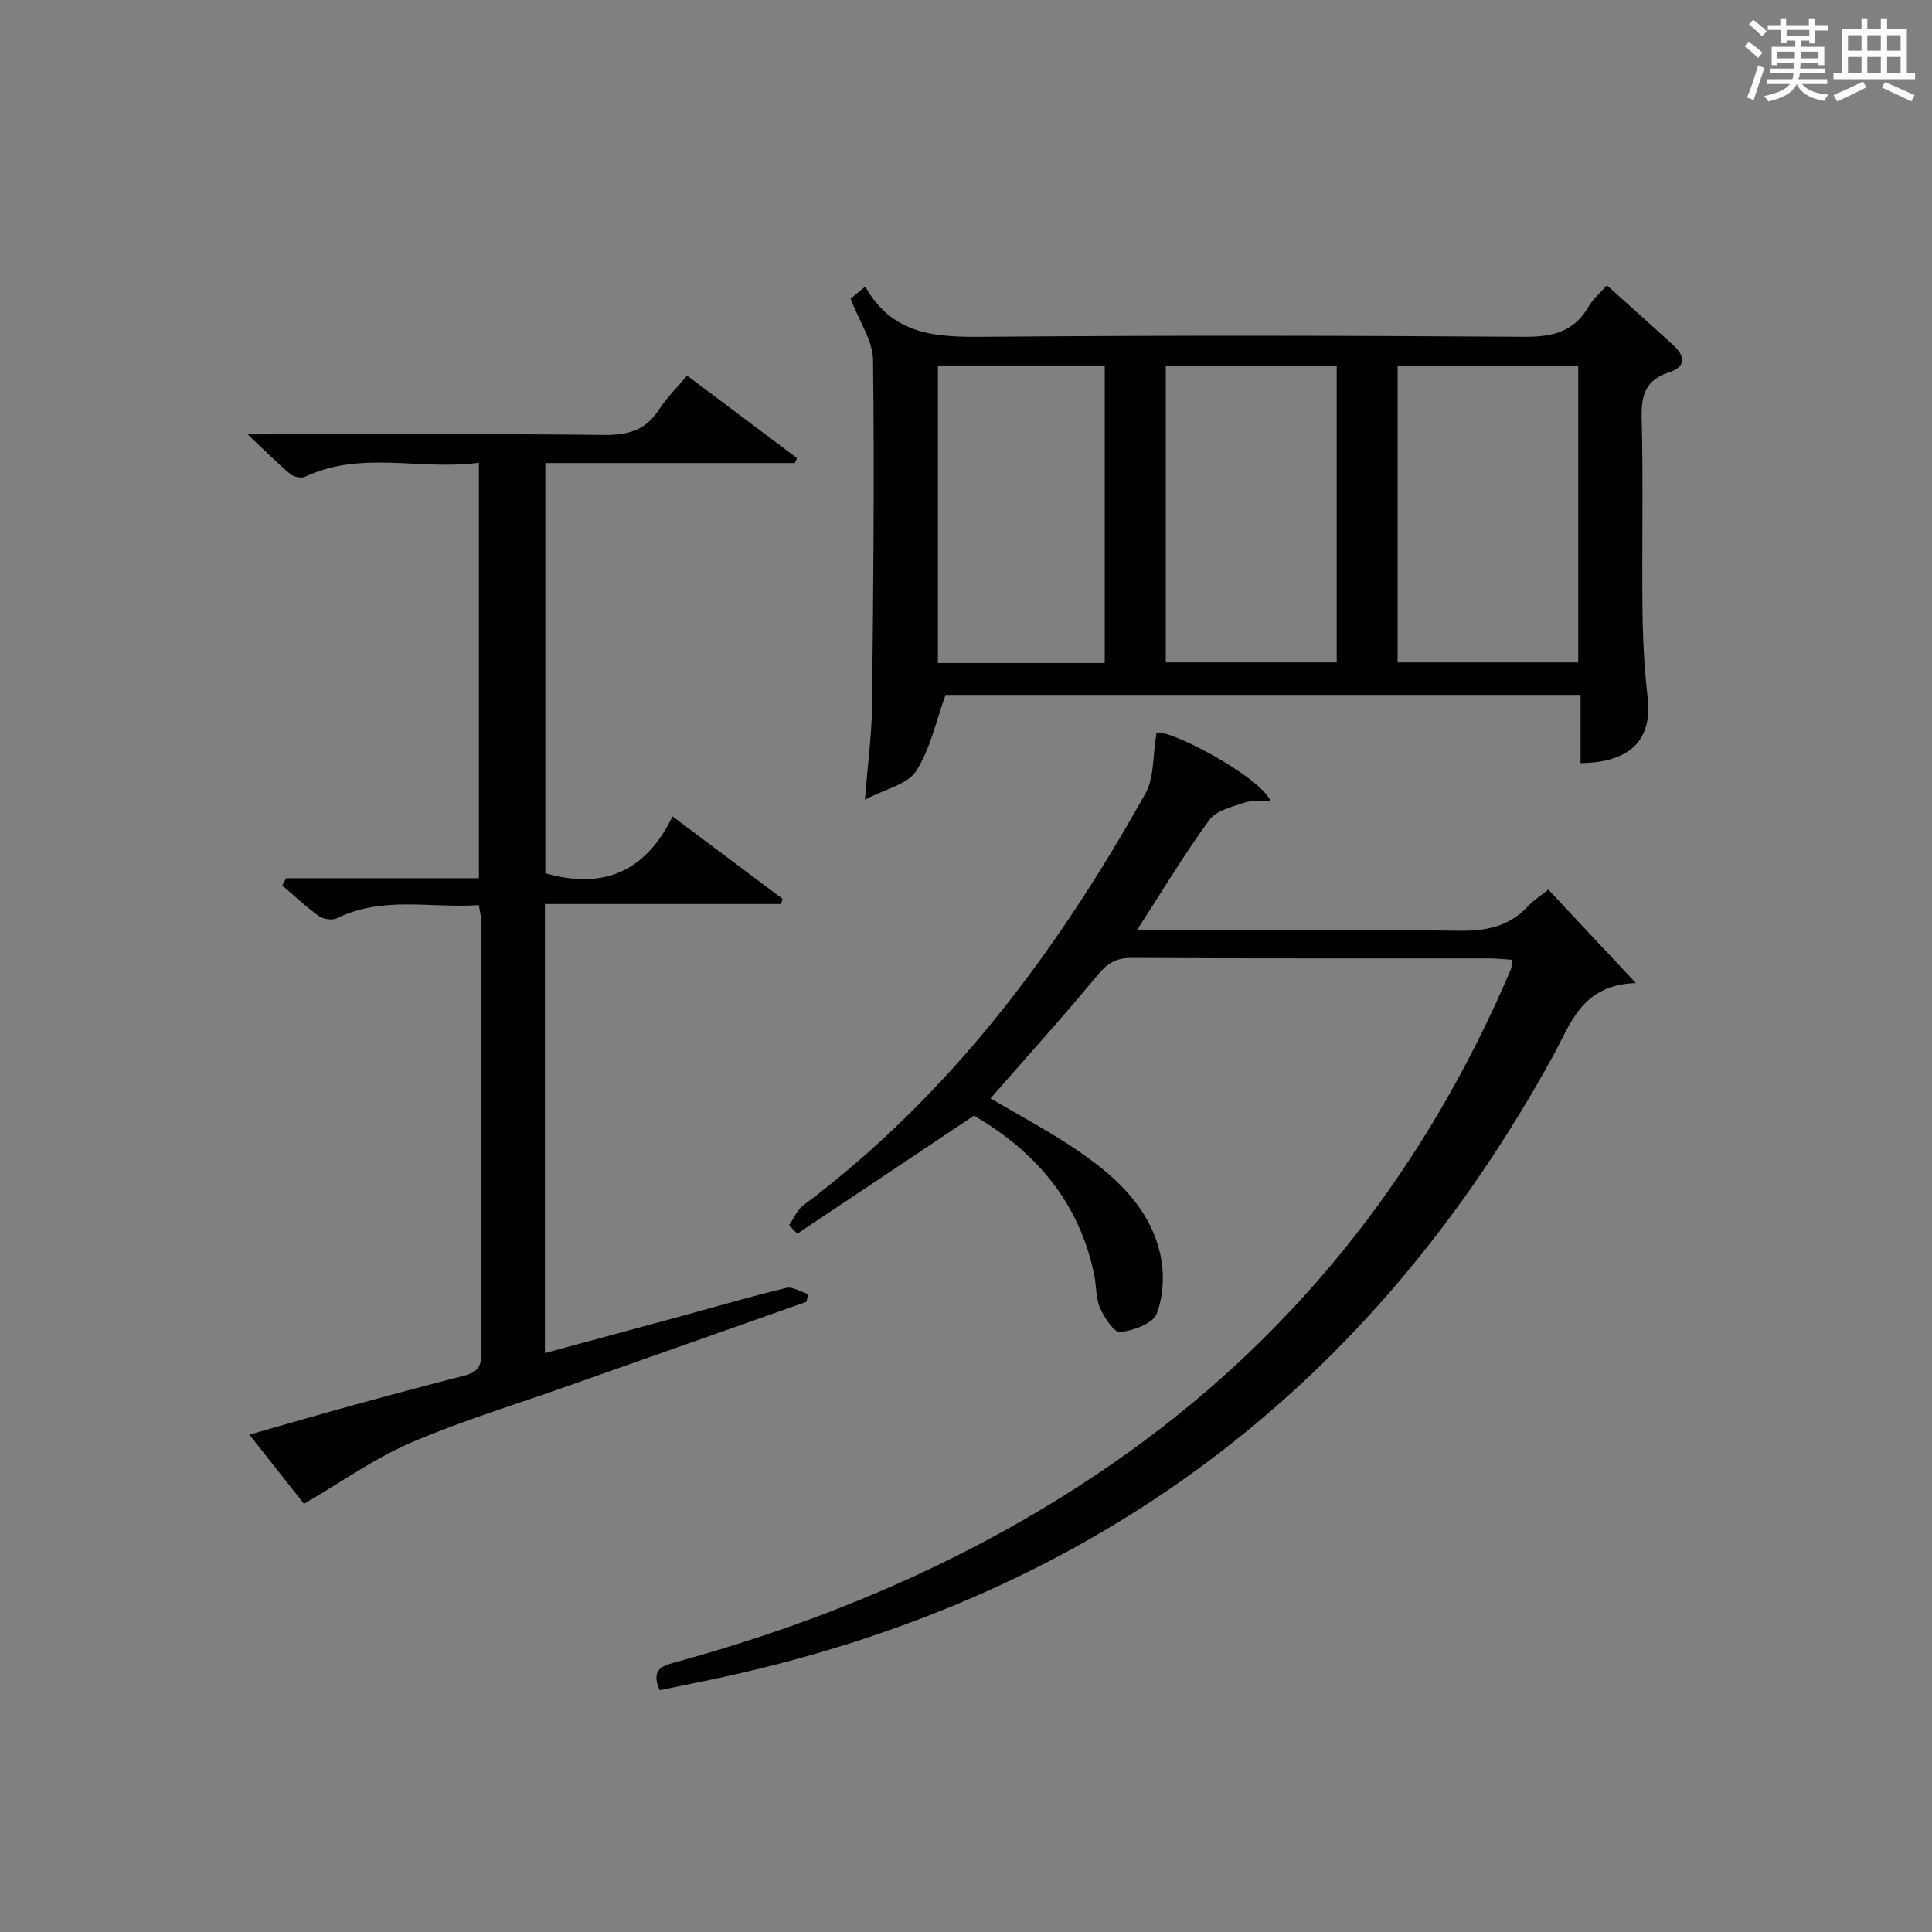 <?xml version="1.0" encoding="utf-8"?>
<svg version="1.1" id="漢_ZDIC_典" xmlns="http://www.w3.org/2000/svg" xmlns:xlink="http://www.w3.org/1999/xlink" x="0px" y="0px"
	 viewBox="0 0 400 400" style="enable-background:new 0 0 400 400;" xml:space="preserve">
<rect x="0" y="0" width="400" height="400" fill="#808080" stroke="none"/>
<style type="text/css">
	.st1{fill:#010104;}
	.st0{fill:#fbfcfa;}
</style>
<g>
	<path class="st0" d="M361.2,9.6l0.8-1c0.9,0.7,1.9,1.4,2.9,2.3L364,12C363,11,362,10.2,361.2,9.6z M361.7,20.2
		c0.9-2.1,1.6-4.3,2.3-6.7c0.4,0.2,0.8,0.4,1.3,0.6c-0.7,2.1-1.5,4.3-2.2,6.6L361.7,20.2z M362.1,5l0.9-0.9c1,0.8,2,1.6,2.8,2.4
		l-1,1C363.9,6.6,363,5.8,362.1,5z M374.6,3.8h1.2v1.4h2.7v1.1h-2.7v2.7h-1.2V8.4h-1.8v1.3h4.9v3.8h-1.2v-0.5h-3.7
		c0,0.4-0.1,0.9-0.1,1.2h5.1v1h-5.2c0,0.5-0.1,0.9-0.3,1.2h6v1h-5.2c1.1,1.3,2.9,2,5.5,2.2c-0.4,0.4-0.7,0.8-0.9,1.3
		c-2.9-0.5-4.8-1.6-5.7-3.5H372c-0.8,1.7-2.7,2.9-5.9,3.6c-0.2-0.4-0.6-0.8-0.9-1.1c2.8-0.6,4.6-1.4,5.4-2.5h-4.8v-1h5.3
		c0.1-0.3,0.2-0.7,0.2-1.2h-4.9v-1h5c0-0.4,0-0.8,0.1-1.2H368v0.5h-1.2V9.7h4.9V8.4h-1.8v0.5h-1.2V6.2H366V5.2h2.6V3.8h1.2v1.4h4.7
		V3.8z M368,12.1h3.6c0-0.4,0-0.9,0-1.4H368V12.1z M369.9,7.5h4.7V6.2h-4.7V7.5z M376.5,10.7h-3.7c0,0.5,0,1,0,1.4h3.7V10.7z"/>
	<path class="st0" d="M385.3,3.8h1.3V6h2.8V3.8h1.3V6h4.1v9.1h1.7v1.3h-16.9v-1.3h1.7V6h4.1V3.8z M385.7,16.9l0.7,1.2
		c-1.8,0.9-3.8,1.9-6,2.9c-0.2-0.4-0.5-0.8-0.8-1.3C381.9,18.7,383.9,17.8,385.7,16.9z M382.6,10.5h2.8V7.3h-2.8V10.5z M382.6,15.1
		h2.8v-3.3h-2.8V15.1z M386.6,10.5h2.8V7.3h-2.8V10.5z M386.6,15.1h2.8v-3.3h-2.8V15.1z M390.3,17c2.1,0.9,4.1,1.8,6.1,2.7l-0.7,1.3
		c-2.2-1.1-4.2-2-6.1-2.9L390.3,17z M393.5,7.3h-2.8v3.2h2.8V7.3z M390.7,15.1h2.8v-3.3h-2.8V15.1z"/>
	
	<path class="st1" d="M176.1,61.84c0.37-0.3,1.37-1.14,3.04-2.51c6.15,11.01,16.4,10.46,26.96,10.38c36.49-0.29,72.98-0.24,109.46,0.02
		c5.84,0.04,10.33-1,13.36-6.28c0.88-1.54,2.33-2.75,3.77-4.38c4.72,4.25,9.32,8.32,13.84,12.49c2.46,2.26,2.48,4.44-0.99,5.54
		c-4.81,1.53-5.78,4.69-5.65,9.45c0.35,13.32,0.02,26.66,0.17,39.98c0.07,5.97,0.39,11.97,1.07,17.9
		c1.03,8.9-3.79,13.44-13.89,13.57c0-4.55,0-9.12,0-14.13c-44.49,0-88.51,0-131.47,0c-2.02,5.54-3.17,11.24-6.11,15.79
		c-1.77,2.73-6.32,3.66-10.59,5.92c0.59-7.47,1.42-13.53,1.48-19.6c0.26-23.82,0.5-47.64,0.2-71.46
		C180.7,70.54,177.92,66.59,176.1,61.84z M289.36,75.69c0,20.76,0,41.12,0,61.46c12.71,0,25.06,0,37.39,0c0-20.69,0-40.94,0-61.46
		C314.25,75.69,302,75.69,289.36,75.69z M241.36,75.69c0,20.76,0,41.12,0,61.45c12.04,0,23.72,0,35.39,0c0-20.69,0-40.94,0-61.45
		C264.92,75.69,253.33,75.69,241.36,75.69z M194.18,75.67c0,20.74,0,41.01,0,61.6c11.57,0,22.96,0,34.54,0c0-20.62,0-40.98,0-61.6
		C217.18,75.67,205.93,75.67,194.18,75.67z"/>
	<path class="st1" d="M136.57,349.94c-2.02-4.63,0.97-5.16,3.76-5.93c33.65-9.25,65.32-23.21,93.62-43.54c35.63-25.6,61.65-59.34,78.86-99.78
		c0.18-0.43,0.14-0.95,0.28-1.97c-1.68-0.11-3.26-0.29-4.84-0.3c-24.67-0.02-49.33,0.05-74-0.09c-3.2-0.02-5,1.12-7.01,3.55
		c-7.2,8.69-14.78,17.08-22.16,25.52c6.13,3.65,12.73,7.09,18.78,11.32c7.59,5.3,14.39,11.7,16.41,21.21
		c0.82,3.85,0.6,8.43-0.78,12.05c-0.78,2.04-4.82,3.51-7.56,3.82c-1.22,0.14-3.29-2.98-4.17-4.97c-0.91-2.06-0.74-4.56-1.21-6.84
		c-3.1-15.22-12.36-25.73-24.9-33.01c-12.41,8.29-24.49,16.37-36.58,24.45c-0.57-0.58-1.13-1.17-1.7-1.75
		c0.95-1.38,1.63-3.14,2.9-4.09c30.43-22.84,52.6-52.57,70.93-85.41c1.78-3.19,1.43-7.58,2.24-12.44c2.11-1.05,21.1,8.71,23.64,14.1
		c-1.93,0.09-3.8-0.21-5.4,0.33c-2.58,0.87-5.88,1.64-7.3,3.59c-5.18,7.09-9.71,14.66-14.99,22.83c2.12,0,3.86,0,5.59,0
		c20.33,0,40.67-0.17,61,0.11c5.64,0.08,10.44-0.82,14.37-5.07c1.11-1.2,2.54-2.1,4.21-3.45c5.71,6.1,11.3,12.07,18.13,19.35
		c-11.17,0.39-13.42,8.26-17.05,14.9c-37.67,68.8-94.72,111.81-171.39,128.67C145.7,348.09,141.14,348.99,136.57,349.94z"/>
	<path class="st1" d="M51.28,89.93c25.62,0,49.78-0.15,73.94,0.12c4.97,0.05,8.55-1.08,11.27-5.31c1.59-2.48,3.76-4.59,5.77-6.97
		c7.78,5.84,15.26,11.46,22.75,17.08c-0.15,0.34-0.29,0.68-0.44,1.02c-17.07,0-34.13,0-51.67,0c0,28.61,0,56.79,0,84.92
		c11.78,3.4,20.71-0.13,26.34-11.77c8.04,6.02,15.41,11.55,22.77,17.07c-0.1,0.36-0.19,0.72-0.29,1.08c-16.17,0-32.33,0-48.9,0
		c0,31.22,0,61.77,0,92.97c9.58-2.6,18.96-5.13,28.34-7.68c7.2-1.96,14.37-4.07,21.63-5.81c1.33-0.32,3.02,0.82,4.54,1.28
		c-0.12,0.53-0.24,1.07-0.37,1.6c-16.56,5.84-33.13,11.68-49.69,17.53c-10.8,3.82-21.81,7.15-32.31,11.68
		c-7.49,3.23-14.27,8.1-22.02,12.61c-3.09-3.92-6.96-8.81-11.31-14.32c7.4-2.11,14.31-4.13,21.25-6.03
		c7.67-2.11,15.36-4.17,23.07-6.14c2.37-0.6,3.7-1.47,3.69-4.3c-0.09-30.16-0.06-60.33-0.08-90.5c0-0.64-0.2-1.28-0.43-2.67
		c-9.82,0.71-19.78-1.98-29.32,2.71c-0.98,0.48-2.84,0.24-3.76-0.42c-2.68-1.91-5.09-4.2-7.61-6.35c0.27-0.5,0.53-1,0.8-1.5
		c13.17,0,26.33,0,39.92,0c0-28.87,0-57.07,0-86.02c-12.09,1.64-24.32-2.61-36,2.9c-0.77,0.37-2.32,0.05-3.02-0.54
		C57.4,95.88,54.86,93.32,51.28,89.93z"/>
	
	
	
</g>
</svg>
